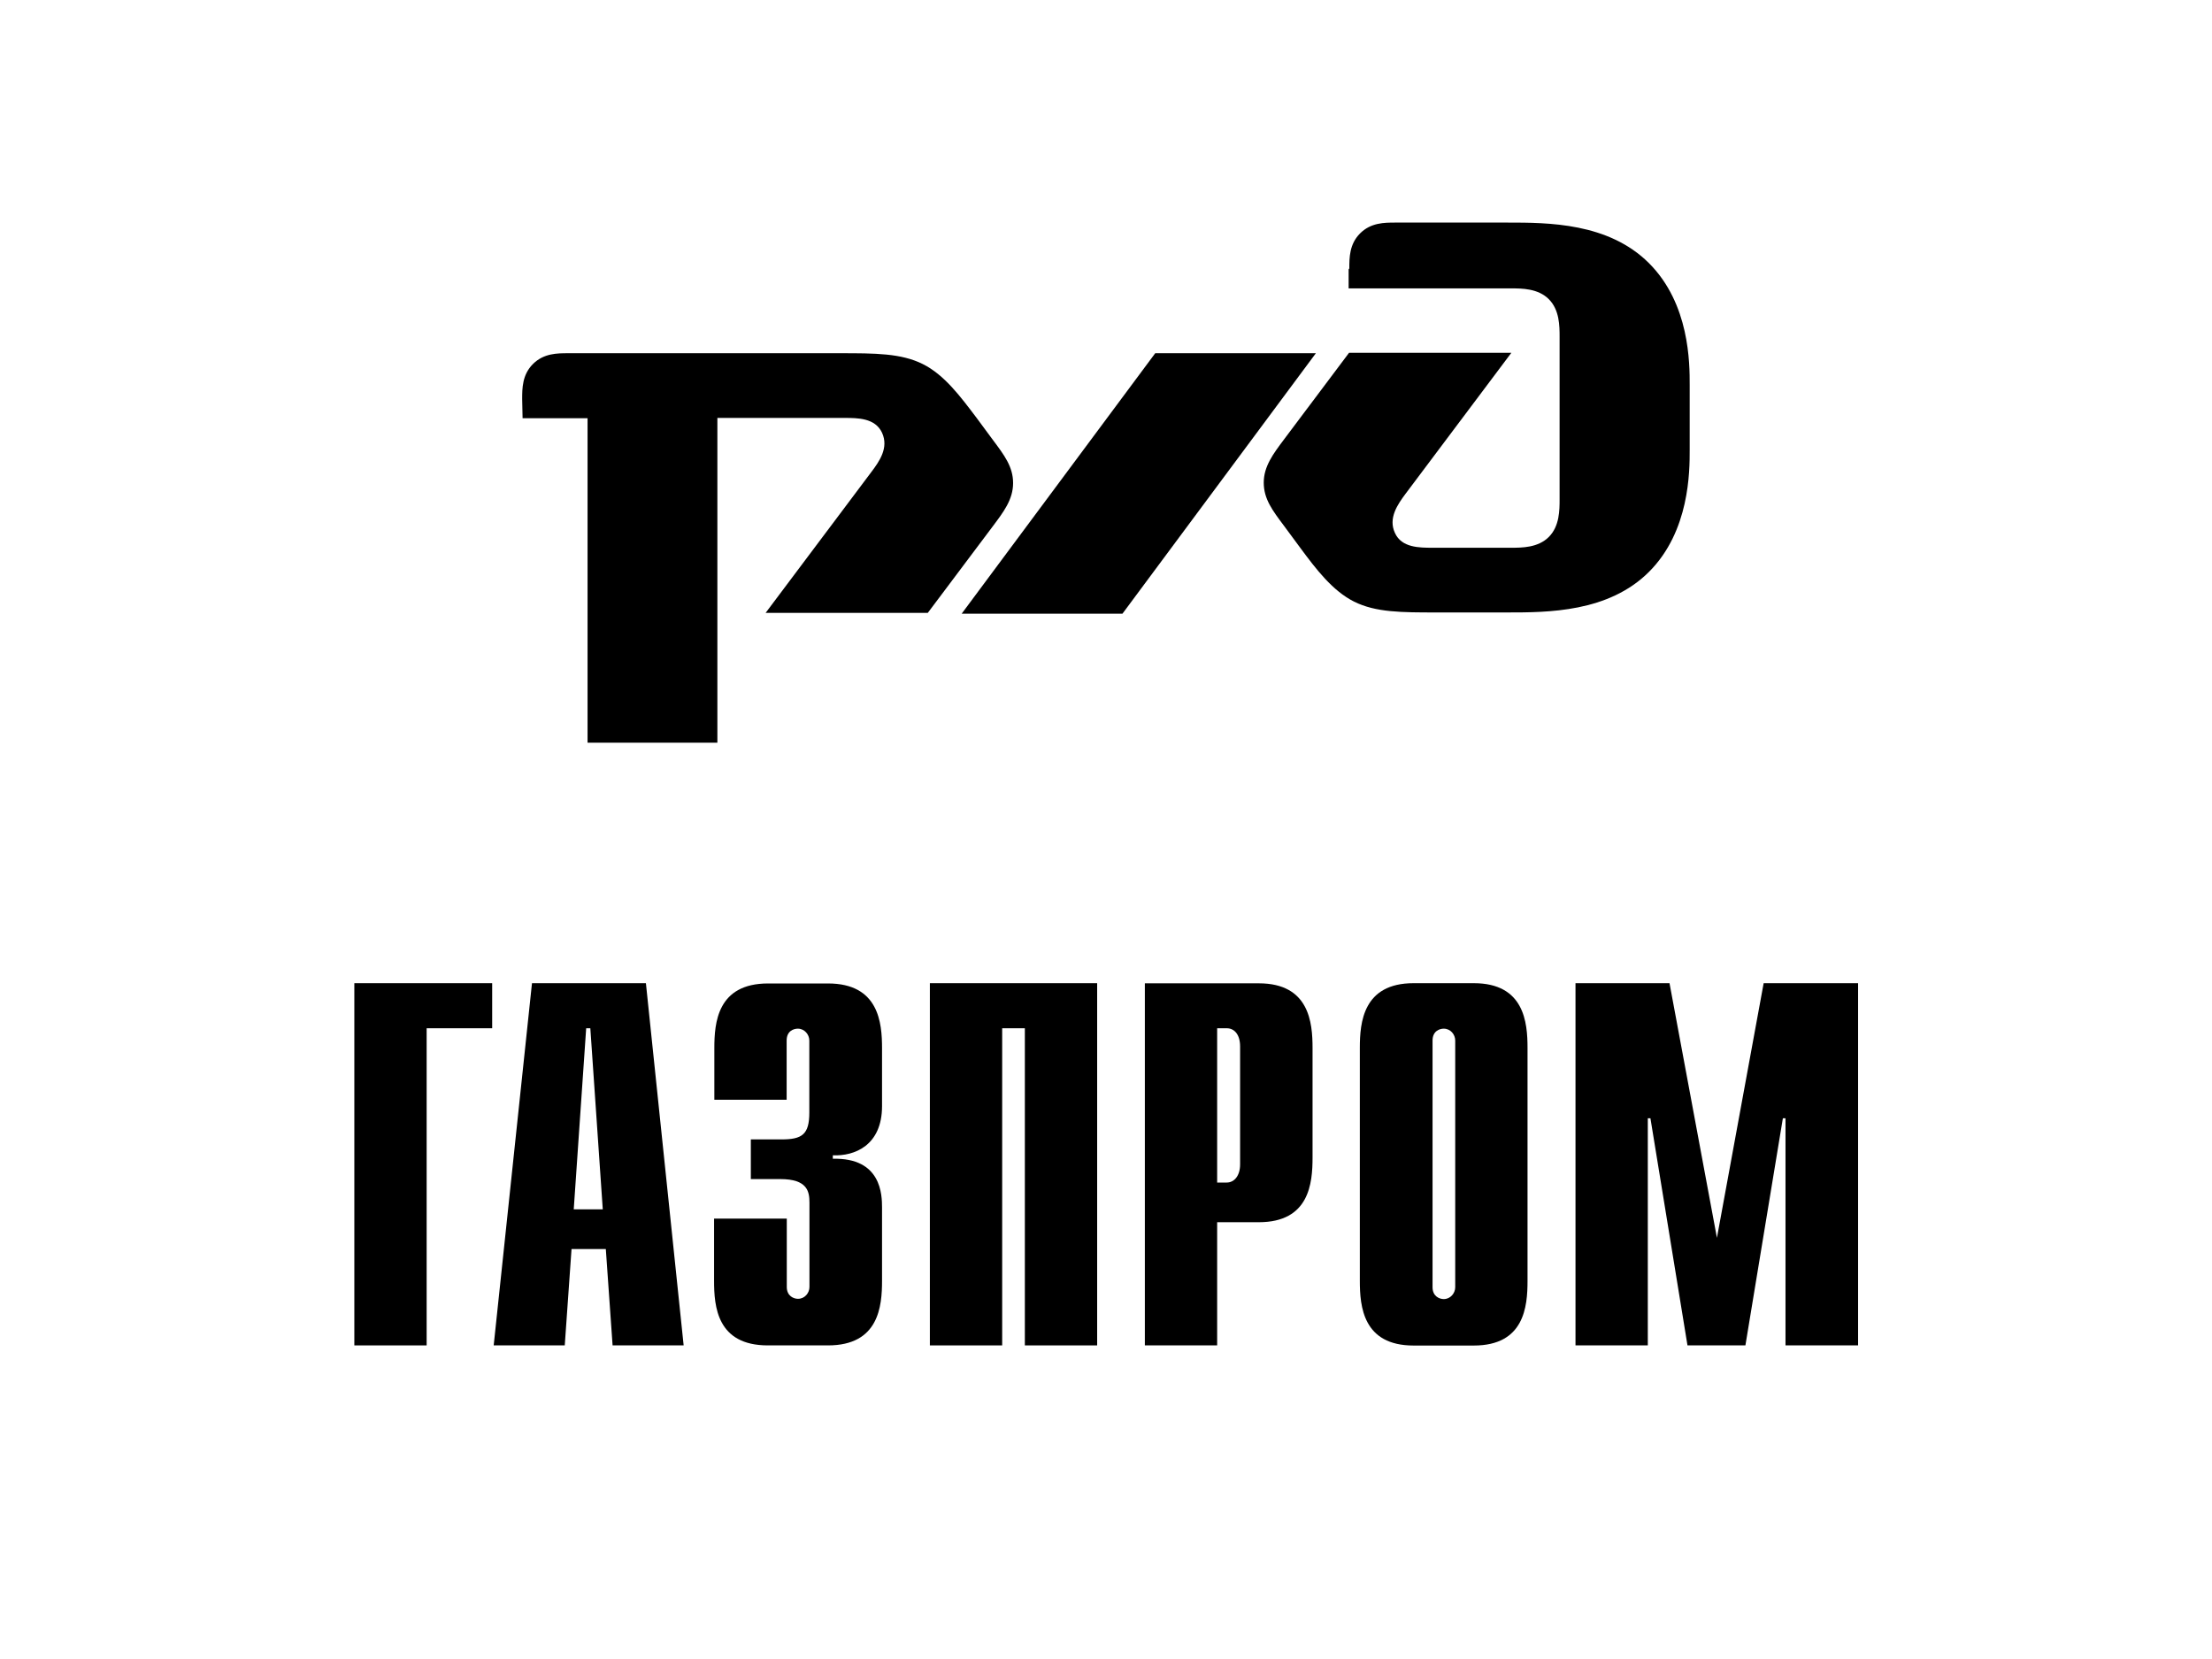 <?xml version="1.0" encoding="utf-8"?>
<!-- Generator: Adobe Illustrator 28.1.0, SVG Export Plug-In . SVG Version: 6.00 Build 0)  -->
<svg version="1.1" id="Layer_1" xmlns="http://www.w3.org/2000/svg" xmlns:xlink="http://www.w3.org/1999/xlink" x="0px" y="0px"
	 viewBox="0 0 1600 1200" style="enable-background:new 0 0 1600 1200;" xml:space="preserve">
<g>
	<path d="M975.5,194.8v13.8H1093c7.8,0,19.5,0,27.3,7.8c7.8,7.8,7.8,19.5,7.8,27.3v117.4c0,7.8,0,19.5-7.8,27.3
		c-7.8,7.8-19.5,7.8-27.3,7.8h-56.7c-9.7,0-22.5,0-27.3-10.7c-5-10.7,1.9-20.6,7.8-28.5l76.4-101.8H975.8l-47,62.6
		c-7.8,10.4-14.7,19.5-14.7,31.3c0,11.9,6.4,20.2,14.7,31.3l11.6,15.7c11.6,15.7,23.5,31.3,39.1,39.1c15.7,7.8,34.2,7.8,59.8,7.8
		h50.8c29.4,0,73.3,0,102.7-29.4c29.4-29.4,29.4-72.6,29.4-88.2v-47c0-15.7,0-58.6-29.4-88c-29.4-29.4-73.1-29.4-102.5-29.4h-81.1
		c-7.8,0-17.6,0-25.4,7.8s-7.8,17.6-7.8,25.4"/>
	<polyline points="835.6,255.5 951.8,255.5 811.9,443.9 695.6,443.9 835.6,255.5 	"/>
	<path d="M377.7,288.7c0-7.8,0-17.6,7.8-25.4s17.6-7.8,25.4-7.8h196.7c25.4,0,44.1,0,59.8,7.8c15.7,7.8,27.3,23.5,39.1,39.1
		l11.6,15.7c8.3,11.1,14.7,19.5,14.7,31.3c0,11.9-6.9,20.9-14.7,31.3l-47,62.6H553.8l76.4-101.8c5.9-7.8,12.8-17.6,7.8-28.5
		c-5-10.7-17.6-10.7-27.3-10.7h-91.8v234.9H425V302.5h-47L377.7,288.7"/>
</g>
<g id="layer1" transform="translate(-8.479,-404.626)">
	<g id="g2058" transform="translate(7.081,7.088)">
		<path id="path26" d="M257.4,1108.7h100v32.6h-47.4v229.4h-52.3v-262"/>
		<path id="path28" d="M416.4,1272.3l9-131h3l9,131H416.4z M358.5,1370.7h51.4l4.9-69.7h24.8l4.9,69.7h51.4l-27.3-262h-82.4
			L358.5,1370.7"/>
		<path id="path30" d="M570.5,1279.1v49.3c0,6.7,5.1,8.6,8.1,8.6c4.9,0,8.3-4.2,8.3-8.6v-60.9c0-8.1-1.4-17.1-21.1-17.1h-21.3v-28.7
			h22.2c14.8,0,20.1-3.5,20.1-19.4v-52.1c0-4.4-3.5-8.6-8.3-8.6c-3,0-8.1,1.6-8.1,8.6v42.8h-52.3v-37.3c0-18.3,2.1-46.8,38.9-46.8
			h43.3c36.8,0,39.1,28.5,39.1,46.8v41.9c0,28.5-19.9,36.3-35.6,35.6v2.5c35.2-0.9,35.6,26.2,35.6,35.4v52.8
			c0,18.5-2.3,46.8-39.1,46.8h-43.5c-36.8,0-38.9-28.2-38.9-46.8v-44.9H570.5"/>
		<path id="path32" d="M673.8,1108.7H795v262h-52.3v-229.4h-16.4v229.4H674v-262"/>
		<path id="path34" d="M881.8,1252.9v-111.6h6.9c5.6,0,9.7,4.6,9.7,13.2v85.2c0,8.3-4.2,13.2-9.7,13.2H881.8z M829.5,1370.7h52.3
			v-89.1h30.1c36.6,0,38.9-28.2,38.9-46.8v-79.2c0-18.3-2.3-46.8-38.9-46.8h-82.4L829.5,1370.7"/>
		<path id="path36" d="M1054,1328.6c0,4.4-3.5,8.6-8.3,8.6c-3,0-8.1-1.9-8.1-8.6v-178.4c0-6.9,5.1-8.6,8.1-8.6
			c4.9,0,8.3,4.2,8.3,8.6V1328.6z M985,1324c0,18.5,2.3,46.8,38.9,46.8h43.5c36.6,0,38.9-28.2,38.9-46.8v-168.5
			c0-18.3-2.3-46.8-38.9-46.8h-43.5c-36.6,0-38.9,28.5-38.9,46.8V1324"/>
		<path id="path38" d="M1277.1,1108.7h68.3v262h-52.5v-164.3h-1.9l-27.1,164.3H1222l-26.8-164.3h-1.9v164.3H1141v-262h68l34.3,184.2
			L1277.1,1108.7"/>
	</g>
</g>
</svg>
